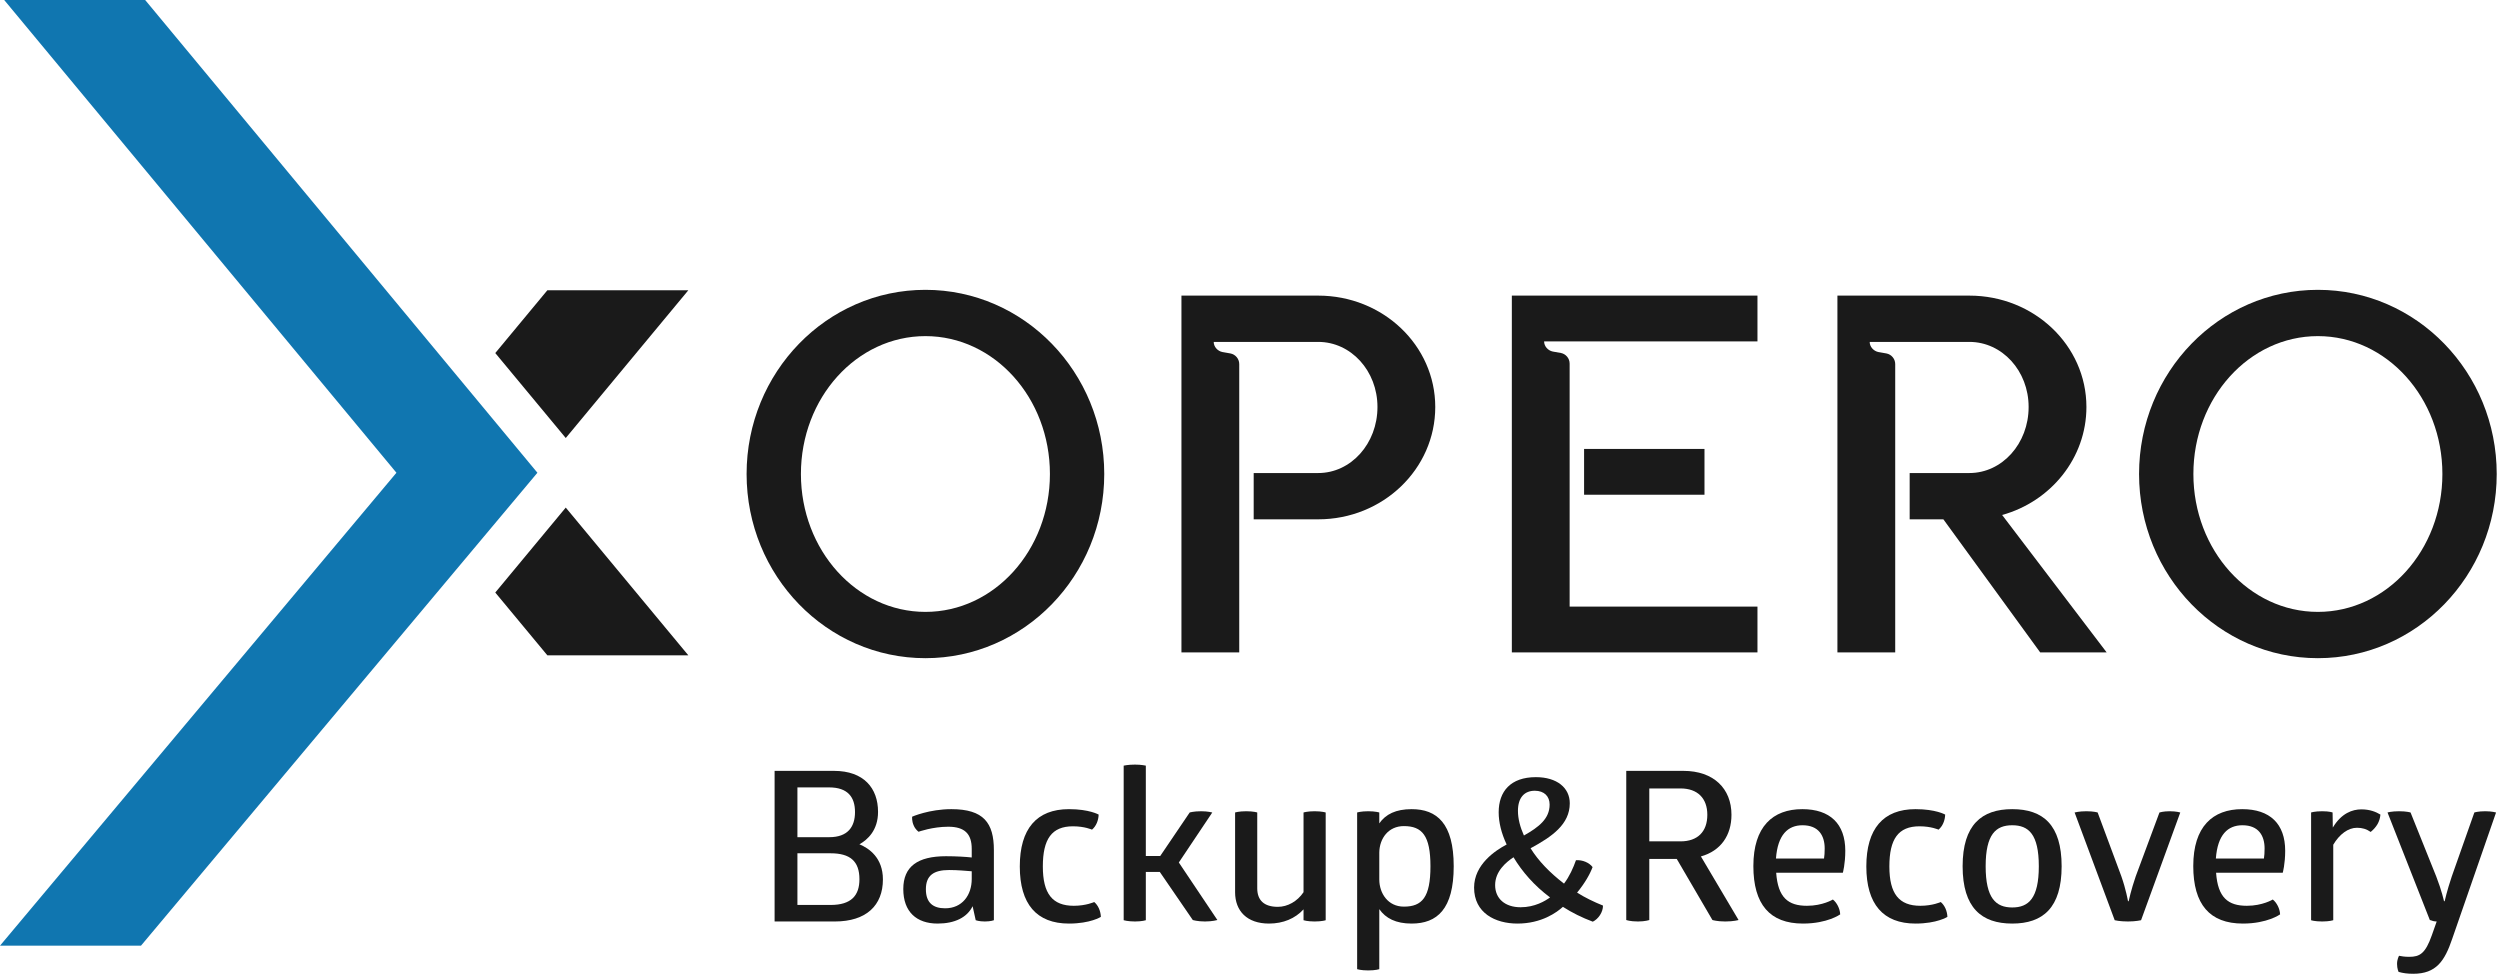 <?xml version="1.0" encoding="UTF-8" standalone="no"?>
<!DOCTYPE svg PUBLIC "-//W3C//DTD SVG 1.1//EN" "http://www.w3.org/Graphics/SVG/1.1/DTD/svg11.dtd">
<svg width="100%" height="100%" viewBox="0 0 739 288" version="1.1" xmlns="http://www.w3.org/2000/svg" xmlns:xlink="http://www.w3.org/1999/xlink" xml:space="preserve" xmlns:serif="http://www.serif.com/" style="fill-rule:evenodd;clip-rule:evenodd;stroke-linejoin:round;stroke-miterlimit:2;">
    <g transform="matrix(1,0,0,1,-6.417,-14.323)">
        <g transform="matrix(0.837,0,0,0.68,73.677,58.043)">
            <g id="Krzywe" transform="matrix(2.873,0,0,3.54,-2200.02,-1210.36)">
                <g transform="matrix(0.597,0,0,0.597,677.762,216.26)">
                    <g id="Backup---Recovery" serif:id="Backup - Recovery">
                        <g>
                            <g transform="matrix(45.608,0,0,43.026,256.117,369.587)">
                                <path d="M0.469,-0.369C0.506,-0.391 0.553,-0.436 0.553,-0.524C0.553,-0.637 0.489,-0.72 0.354,-0.72L0.086,-0.72L0.086,-0L0.358,-0C0.5,-0 0.575,-0.077 0.575,-0.201C0.575,-0.305 0.512,-0.35 0.469,-0.369ZM0.449,-0.523C0.449,-0.452 0.416,-0.403 0.333,-0.403L0.189,-0.403L0.189,-0.641L0.332,-0.641C0.416,-0.641 0.449,-0.595 0.449,-0.523ZM0.339,-0.079L0.189,-0.079L0.189,-0.326L0.339,-0.326C0.427,-0.326 0.469,-0.288 0.469,-0.202C0.469,-0.124 0.432,-0.079 0.339,-0.079Z" style="fill:rgb(26,26,26);fill-rule:nonzero;"/>
                            </g>
                            <g transform="matrix(45.608,0,0,43.026,284.758,369.587)">
                                <path d="M0.256,-0.537C0.156,-0.537 0.079,-0.501 0.079,-0.501C0.079,-0.499 0.077,-0.48 0.086,-0.459C0.094,-0.439 0.107,-0.43 0.108,-0.429C0.108,-0.429 0.171,-0.453 0.242,-0.453C0.317,-0.453 0.348,-0.418 0.348,-0.347L0.348,-0.306C0.322,-0.309 0.279,-0.312 0.232,-0.312C0.104,-0.312 0.039,-0.263 0.039,-0.155C0.039,-0.046 0.099,0.01 0.194,0.01C0.271,0.01 0.327,-0.019 0.352,-0.073L0.366,-0.006C0.366,-0.006 0.381,0 0.407,0C0.434,0 0.448,-0.006 0.448,-0.006L0.448,-0.341C0.448,-0.471 0.402,-0.537 0.256,-0.537ZM0.228,-0.063C0.174,-0.063 0.141,-0.089 0.141,-0.154C0.141,-0.22 0.176,-0.246 0.246,-0.246C0.284,-0.246 0.325,-0.242 0.348,-0.24L0.348,-0.203C0.348,-0.126 0.305,-0.063 0.228,-0.063Z" style="fill:rgb(26,26,26);fill-rule:nonzero;"/>
                            </g>
                            <g transform="matrix(45.608,0,0,43.026,308.292,369.587)">
                                <path d="M0.271,0.01C0.368,0.01 0.415,-0.022 0.415,-0.022C0.414,-0.05 0.403,-0.077 0.385,-0.093C0.385,-0.093 0.348,-0.075 0.293,-0.075C0.196,-0.075 0.153,-0.133 0.153,-0.263C0.153,-0.394 0.193,-0.455 0.289,-0.455C0.342,-0.455 0.375,-0.439 0.375,-0.439C0.394,-0.456 0.404,-0.483 0.405,-0.511C0.405,-0.511 0.363,-0.537 0.271,-0.537C0.125,-0.537 0.049,-0.443 0.049,-0.263C0.049,-0.083 0.125,0.01 0.271,0.01Z" style="fill:rgb(26,26,26);fill-rule:nonzero;"/>
                            </g>
                            <g transform="matrix(45.608,0,0,43.026,328.678,369.587)">
                                <path d="M0.32,-0.282L0.471,-0.521C0.471,-0.521 0.451,-0.527 0.421,-0.527C0.387,-0.527 0.369,-0.521 0.369,-0.521L0.236,-0.313L0.171,-0.313L0.171,-0.745C0.171,-0.745 0.151,-0.75 0.122,-0.75C0.091,-0.75 0.071,-0.745 0.071,-0.745L0.071,-0.006C0.071,-0.006 0.09,0 0.122,0C0.154,0 0.171,-0.006 0.171,-0.006L0.171,-0.237L0.234,-0.237L0.383,-0.007C0.383,-0.007 0.404,0 0.438,0C0.472,0 0.494,-0.007 0.494,-0.007L0.32,-0.282Z" style="fill:rgb(26,26,26);fill-rule:nonzero;"/>
                            </g>
                            <g transform="matrix(45.608,0,0,43.026,351.756,369.587)">
                                <path d="M0.427,-0.527C0.394,-0.527 0.377,-0.521 0.377,-0.521L0.377,-0.14C0.349,-0.096 0.305,-0.07 0.261,-0.07C0.198,-0.07 0.168,-0.102 0.168,-0.159L0.168,-0.521C0.168,-0.521 0.152,-0.527 0.118,-0.527C0.085,-0.527 0.068,-0.521 0.068,-0.521L0.068,-0.14C0.068,-0.05 0.122,0.01 0.221,0.01C0.285,0.01 0.339,-0.014 0.377,-0.058L0.377,-0.006C0.377,-0.006 0.394,0 0.427,0C0.461,0 0.477,-0.006 0.477,-0.006L0.477,-0.521C0.477,-0.521 0.46,-0.527 0.427,-0.527Z" style="fill:rgb(26,26,26);fill-rule:nonzero;"/>
                            </g>
                            <g transform="matrix(45.608,0,0,43.026,376.749,369.587)">
                                <path d="M0.317,-0.537C0.246,-0.537 0.2,-0.513 0.171,-0.469L0.171,-0.521C0.171,-0.521 0.154,-0.527 0.121,-0.527C0.088,-0.527 0.071,-0.521 0.071,-0.521L0.071,0.228C0.071,0.228 0.088,0.234 0.121,0.234C0.154,0.234 0.171,0.228 0.171,0.228L0.171,-0.059C0.2,-0.015 0.246,0.01 0.317,0.01C0.432,0.01 0.507,-0.059 0.507,-0.264C0.507,-0.469 0.431,-0.537 0.317,-0.537ZM0.282,-0.071C0.21,-0.071 0.171,-0.135 0.171,-0.201L0.171,-0.33C0.172,-0.397 0.212,-0.456 0.282,-0.456C0.364,-0.456 0.402,-0.411 0.402,-0.264C0.402,-0.115 0.364,-0.071 0.282,-0.071Z" style="fill:rgb(26,26,26);fill-rule:nonzero;"/>
                            </g>
                            <g transform="matrix(45.608,0,0,43.026,402.198,369.587)">
                                <path d="M0.506,-0.138C0.541,-0.183 0.564,-0.226 0.576,-0.26C0.561,-0.281 0.531,-0.295 0.501,-0.293C0.489,-0.257 0.472,-0.216 0.447,-0.181C0.383,-0.233 0.331,-0.29 0.296,-0.35C0.392,-0.405 0.473,-0.464 0.473,-0.565C0.473,-0.639 0.415,-0.69 0.32,-0.69C0.206,-0.69 0.152,-0.622 0.152,-0.522C0.152,-0.474 0.164,-0.422 0.188,-0.368C0.138,-0.34 0.041,-0.273 0.041,-0.162C0.041,-0.041 0.136,0.01 0.237,0.01C0.346,0.01 0.415,-0.044 0.442,-0.07C0.483,-0.042 0.529,-0.018 0.577,0.001C0.602,-0.012 0.623,-0.044 0.623,-0.076C0.581,-0.094 0.542,-0.114 0.506,-0.138ZM0.315,-0.625C0.358,-0.625 0.382,-0.598 0.382,-0.559C0.382,-0.491 0.333,-0.451 0.266,-0.411C0.249,-0.451 0.239,-0.491 0.239,-0.529C0.239,-0.593 0.269,-0.625 0.315,-0.625ZM0.136,-0.174C0.136,-0.24 0.186,-0.284 0.219,-0.307C0.258,-0.238 0.313,-0.171 0.384,-0.115C0.362,-0.098 0.315,-0.068 0.251,-0.068C0.181,-0.068 0.136,-0.109 0.136,-0.174Z" style="fill:rgb(26,26,26);fill-rule:nonzero;"/>
                            </g>
                            <g transform="matrix(45.608,0,0,43.026,431.478,369.587)">
                                <path d="M0.423,-0.311C0.514,-0.338 0.561,-0.413 0.561,-0.51C0.561,-0.636 0.48,-0.72 0.344,-0.72L0.086,-0.72L0.086,-0.007C0.086,-0.007 0.103,0 0.139,0C0.172,0 0.19,-0.007 0.19,-0.007L0.19,-0.299L0.314,-0.299L0.475,-0.007C0.475,-0.007 0.496,0 0.533,0C0.571,0 0.593,-0.007 0.593,-0.007L0.423,-0.311ZM0.19,-0.636L0.331,-0.636C0.408,-0.636 0.452,-0.589 0.452,-0.51C0.452,-0.429 0.408,-0.383 0.331,-0.383L0.19,-0.383L0.19,-0.636Z" style="fill:rgb(26,26,26);fill-rule:nonzero;"/>
                            </g>
                            <g transform="matrix(45.608,0,0,43.026,459.338,369.587)">
                                <path d="M0.464,-0.338C0.464,-0.467 0.395,-0.537 0.27,-0.537C0.137,-0.537 0.049,-0.454 0.049,-0.265C0.049,-0.082 0.123,0.01 0.273,0.01C0.384,0.01 0.441,-0.034 0.441,-0.034C0.44,-0.062 0.425,-0.091 0.408,-0.105C0.408,-0.105 0.362,-0.075 0.291,-0.075C0.206,-0.075 0.16,-0.114 0.152,-0.233L0.453,-0.233C0.453,-0.233 0.464,-0.275 0.464,-0.338ZM0.271,-0.46C0.344,-0.46 0.371,-0.41 0.371,-0.349C0.371,-0.33 0.37,-0.314 0.368,-0.301L0.151,-0.301C0.159,-0.415 0.205,-0.46 0.271,-0.46Z" style="fill:rgb(26,26,26);fill-rule:nonzero;"/>
                            </g>
                            <g transform="matrix(45.608,0,0,43.026,482.598,369.587)">
                                <path d="M0.271,0.01C0.368,0.01 0.415,-0.022 0.415,-0.022C0.414,-0.05 0.403,-0.077 0.385,-0.093C0.385,-0.093 0.348,-0.075 0.293,-0.075C0.196,-0.075 0.153,-0.133 0.153,-0.263C0.153,-0.394 0.193,-0.455 0.289,-0.455C0.342,-0.455 0.375,-0.439 0.375,-0.439C0.394,-0.456 0.404,-0.483 0.405,-0.511C0.405,-0.511 0.363,-0.537 0.271,-0.537C0.125,-0.537 0.049,-0.443 0.049,-0.263C0.049,-0.083 0.125,0.01 0.271,0.01Z" style="fill:rgb(26,26,26);fill-rule:nonzero;"/>
                            </g>
                            <g transform="matrix(45.608,0,0,43.026,502.425,369.587)">
                                <path d="M0.273,0.01C0.411,0.01 0.496,-0.065 0.496,-0.264C0.496,-0.462 0.412,-0.537 0.273,-0.537C0.135,-0.537 0.049,-0.462 0.049,-0.264C0.049,-0.065 0.135,0.01 0.273,0.01ZM0.273,-0.067C0.199,-0.067 0.153,-0.111 0.153,-0.264C0.153,-0.417 0.199,-0.46 0.273,-0.46C0.347,-0.46 0.393,-0.417 0.393,-0.264C0.393,-0.111 0.347,-0.067 0.273,-0.067Z" style="fill:rgb(26,26,26);fill-rule:nonzero;"/>
                            </g>
                            <g transform="matrix(45.608,0,0,43.026,526.853,369.587)">
                                <path d="M0.26,-0C0.295,-0 0.319,-0.006 0.319,-0.006L0.496,-0.521C0.496,-0.521 0.479,-0.527 0.448,-0.527C0.419,-0.527 0.402,-0.521 0.402,-0.521L0.295,-0.216C0.274,-0.152 0.263,-0.097 0.263,-0.097L0.26,-0.097C0.26,-0.097 0.251,-0.153 0.23,-0.216L0.123,-0.521C0.123,-0.521 0.106,-0.527 0.072,-0.527C0.039,-0.527 0.019,-0.521 0.019,-0.521L0.2,-0.006C0.2,-0.006 0.222,-0 0.26,-0Z" style="fill:rgb(26,26,26);fill-rule:nonzero;"/>
                            </g>
                            <g transform="matrix(45.608,0,0,43.026,549.916,369.587)">
                                <path d="M0.464,-0.338C0.464,-0.467 0.395,-0.537 0.27,-0.537C0.137,-0.537 0.049,-0.454 0.049,-0.265C0.049,-0.082 0.123,0.01 0.273,0.01C0.384,0.01 0.441,-0.034 0.441,-0.034C0.44,-0.062 0.425,-0.091 0.408,-0.105C0.408,-0.105 0.362,-0.075 0.291,-0.075C0.206,-0.075 0.16,-0.114 0.152,-0.233L0.453,-0.233C0.453,-0.233 0.464,-0.275 0.464,-0.338ZM0.271,-0.46C0.344,-0.46 0.371,-0.41 0.371,-0.349C0.371,-0.33 0.37,-0.314 0.368,-0.301L0.151,-0.301C0.159,-0.415 0.205,-0.46 0.271,-0.46Z" style="fill:rgb(26,26,26);fill-rule:nonzero;"/>
                            </g>
                            <g transform="matrix(45.608,0,0,43.026,573.176,369.587)">
                                <path d="M0.121,-0C0.154,-0 0.171,-0.006 0.171,-0.006L0.171,-0.367C0.199,-0.417 0.238,-0.448 0.278,-0.448C0.302,-0.448 0.321,-0.442 0.34,-0.428C0.366,-0.451 0.381,-0.476 0.384,-0.511C0.364,-0.524 0.336,-0.536 0.298,-0.536C0.258,-0.536 0.208,-0.518 0.169,-0.449L0.168,-0.521C0.168,-0.521 0.155,-0.527 0.121,-0.527C0.087,-0.527 0.071,-0.521 0.071,-0.521L0.071,-0.006C0.071,-0.006 0.087,-0 0.121,-0Z" style="fill:rgb(26,26,26);fill-rule:nonzero;"/>
                            </g>
                            <g transform="matrix(45.608,0,0,43.026,591.237,369.587)">
                                <path d="M0.461,-0.527C0.428,-0.527 0.412,-0.521 0.412,-0.521L0.31,-0.215C0.288,-0.146 0.278,-0.097 0.278,-0.097L0.275,-0.097C0.275,-0.097 0.265,-0.147 0.24,-0.215L0.124,-0.521C0.124,-0.521 0.107,-0.527 0.072,-0.527C0.038,-0.527 0.02,-0.521 0.02,-0.521L0.211,-0.007C0.221,-0.003 0.231,-0 0.242,-0L0.22,0.066C0.191,0.153 0.166,0.169 0.118,0.169C0.096,0.169 0.082,0.166 0.072,0.164C0.072,0.164 0.063,0.18 0.063,0.203C0.063,0.226 0.07,0.241 0.07,0.241C0.09,0.247 0.109,0.25 0.136,0.25C0.24,0.25 0.278,0.189 0.312,0.083L0.51,-0.521C0.51,-0.521 0.492,-0.527 0.461,-0.527Z" style="fill:rgb(26,26,26);fill-rule:nonzero;"/>
                            </g>
                        </g>
                    </g>
                </g>
                <g id="Xopero-ONE" serif:id="Xopero ONE">
                    <g transform="matrix(1.376,0,0,1.376,474.641,-104.692)">
                        <g transform="matrix(40.445,0,0,43.026,256.117,369.587)">
                            <path d="M0.44,0.012C0.658,0.012 0.835,-0.159 0.835,-0.37C0.835,-0.581 0.658,-0.752 0.44,-0.752C0.222,-0.752 0.045,-0.581 0.045,-0.37C0.045,-0.159 0.222,0.012 0.44,0.012ZM0.44,-0.084C0.288,-0.084 0.165,-0.212 0.165,-0.37C0.165,-0.528 0.288,-0.656 0.44,-0.656C0.592,-0.656 0.715,-0.528 0.715,-0.37C0.715,-0.212 0.592,-0.084 0.44,-0.084Z" style="fill:rgb(26,26,26);fill-rule:nonzero;"/>
                        </g>
                        <g transform="matrix(43.026,0,0,43.026,292.138,369.587)">
                            <path d="M0.392,-0.74L0.108,-0.74L0.108,-0L0.228,-0L0.228,-0.598C0.228,-0.609 0.22,-0.618 0.21,-0.62L0.193,-0.623C0.183,-0.625 0.175,-0.634 0.175,-0.644L0.392,-0.644C0.46,-0.644 0.515,-0.584 0.515,-0.509C0.515,-0.433 0.46,-0.372 0.392,-0.372L0.258,-0.372L0.258,-0.276L0.392,-0.276C0.526,-0.276 0.635,-0.38 0.635,-0.509C0.635,-0.637 0.526,-0.74 0.392,-0.74Z" style="fill:rgb(26,26,26);fill-rule:nonzero;"/>
                        </g>
                        <g transform="matrix(43.026,0,0,43.026,321.654,369.587)">
                            <path d="M0.618,-0.74L0.108,-0.74L0.108,-0L0.618,-0L0.618,-0.095L0.228,-0.095L0.228,-0.599C0.228,-0.61 0.22,-0.619 0.21,-0.621L0.193,-0.624C0.183,-0.626 0.175,-0.635 0.175,-0.645L0.618,-0.645L0.618,-0.74ZM0.508,-0.327L0.508,-0.422L0.258,-0.422L0.258,-0.327L0.508,-0.327Z" style="fill:rgb(26,26,26);fill-rule:nonzero;"/>
                        </g>
                        <g transform="matrix(43.026,0,0,43.026,350.74,369.587)">
                            <path d="M0.45,-0.285C0.551,-0.313 0.625,-0.403 0.625,-0.509C0.625,-0.637 0.516,-0.74 0.382,-0.74L0.108,-0.74L0.108,-0L0.228,-0L0.228,-0.598C0.228,-0.609 0.22,-0.618 0.21,-0.62L0.193,-0.623C0.183,-0.625 0.175,-0.634 0.175,-0.644L0.382,-0.644C0.45,-0.644 0.505,-0.584 0.505,-0.509C0.505,-0.433 0.45,-0.372 0.382,-0.372L0.258,-0.372L0.258,-0.276L0.328,-0.276L0.529,-0L0.667,-0L0.45,-0.285Z" style="fill:rgb(26,26,26);fill-rule:nonzero;"/>
                        </g>
                        <g transform="matrix(40.445,0,0,43.026,380.514,369.587)">
                            <path d="M0.44,0.012C0.658,0.012 0.835,-0.159 0.835,-0.37C0.835,-0.581 0.658,-0.752 0.44,-0.752C0.222,-0.752 0.045,-0.581 0.045,-0.37C0.045,-0.159 0.222,0.012 0.44,0.012ZM0.44,-0.084C0.288,-0.084 0.165,-0.212 0.165,-0.37C0.165,-0.528 0.288,-0.656 0.44,-0.656C0.592,-0.656 0.715,-0.528 0.715,-0.37C0.715,-0.212 0.592,-0.084 0.44,-0.084Z" style="fill:rgb(26,26,26);fill-rule:nonzero;"/>
                        </g>
                    </g>
                    <g id="Icon-new" serif:id="Icon new" transform="matrix(0.125,0,0,0.125,739.739,303.043)">
                        <g transform="matrix(3.961,0,0,3.961,-5155.67,-2964.71)">
                            <path d="M1396.09,907.54L1298.67,790.248L1333.67,790.248L1431.09,907.54L1332.67,1024.83L1297.67,1024.83L1396.09,907.54Z" style="fill:rgb(16,118,176);"/>
                        </g>
                        <g transform="matrix(4.691,0,0,4.693,-535.059,20.002)">
                            <path d="M229.335,122.72L214.56,104.936L225.481,91.791L255.032,91.791L229.335,122.72Z" style="fill:rgb(26,26,26);"/>
                        </g>
                        <g transform="matrix(4.691,0,0,-4.693,-535.059,1240.2)">
                            <path d="M229.335,122.72L214.56,104.936L225.481,91.791L255.032,91.791L229.335,122.72Z" style="fill:rgb(26,26,26);"/>
                        </g>
                    </g>
                </g>
            </g>
        </g>
    </g>
</svg>
